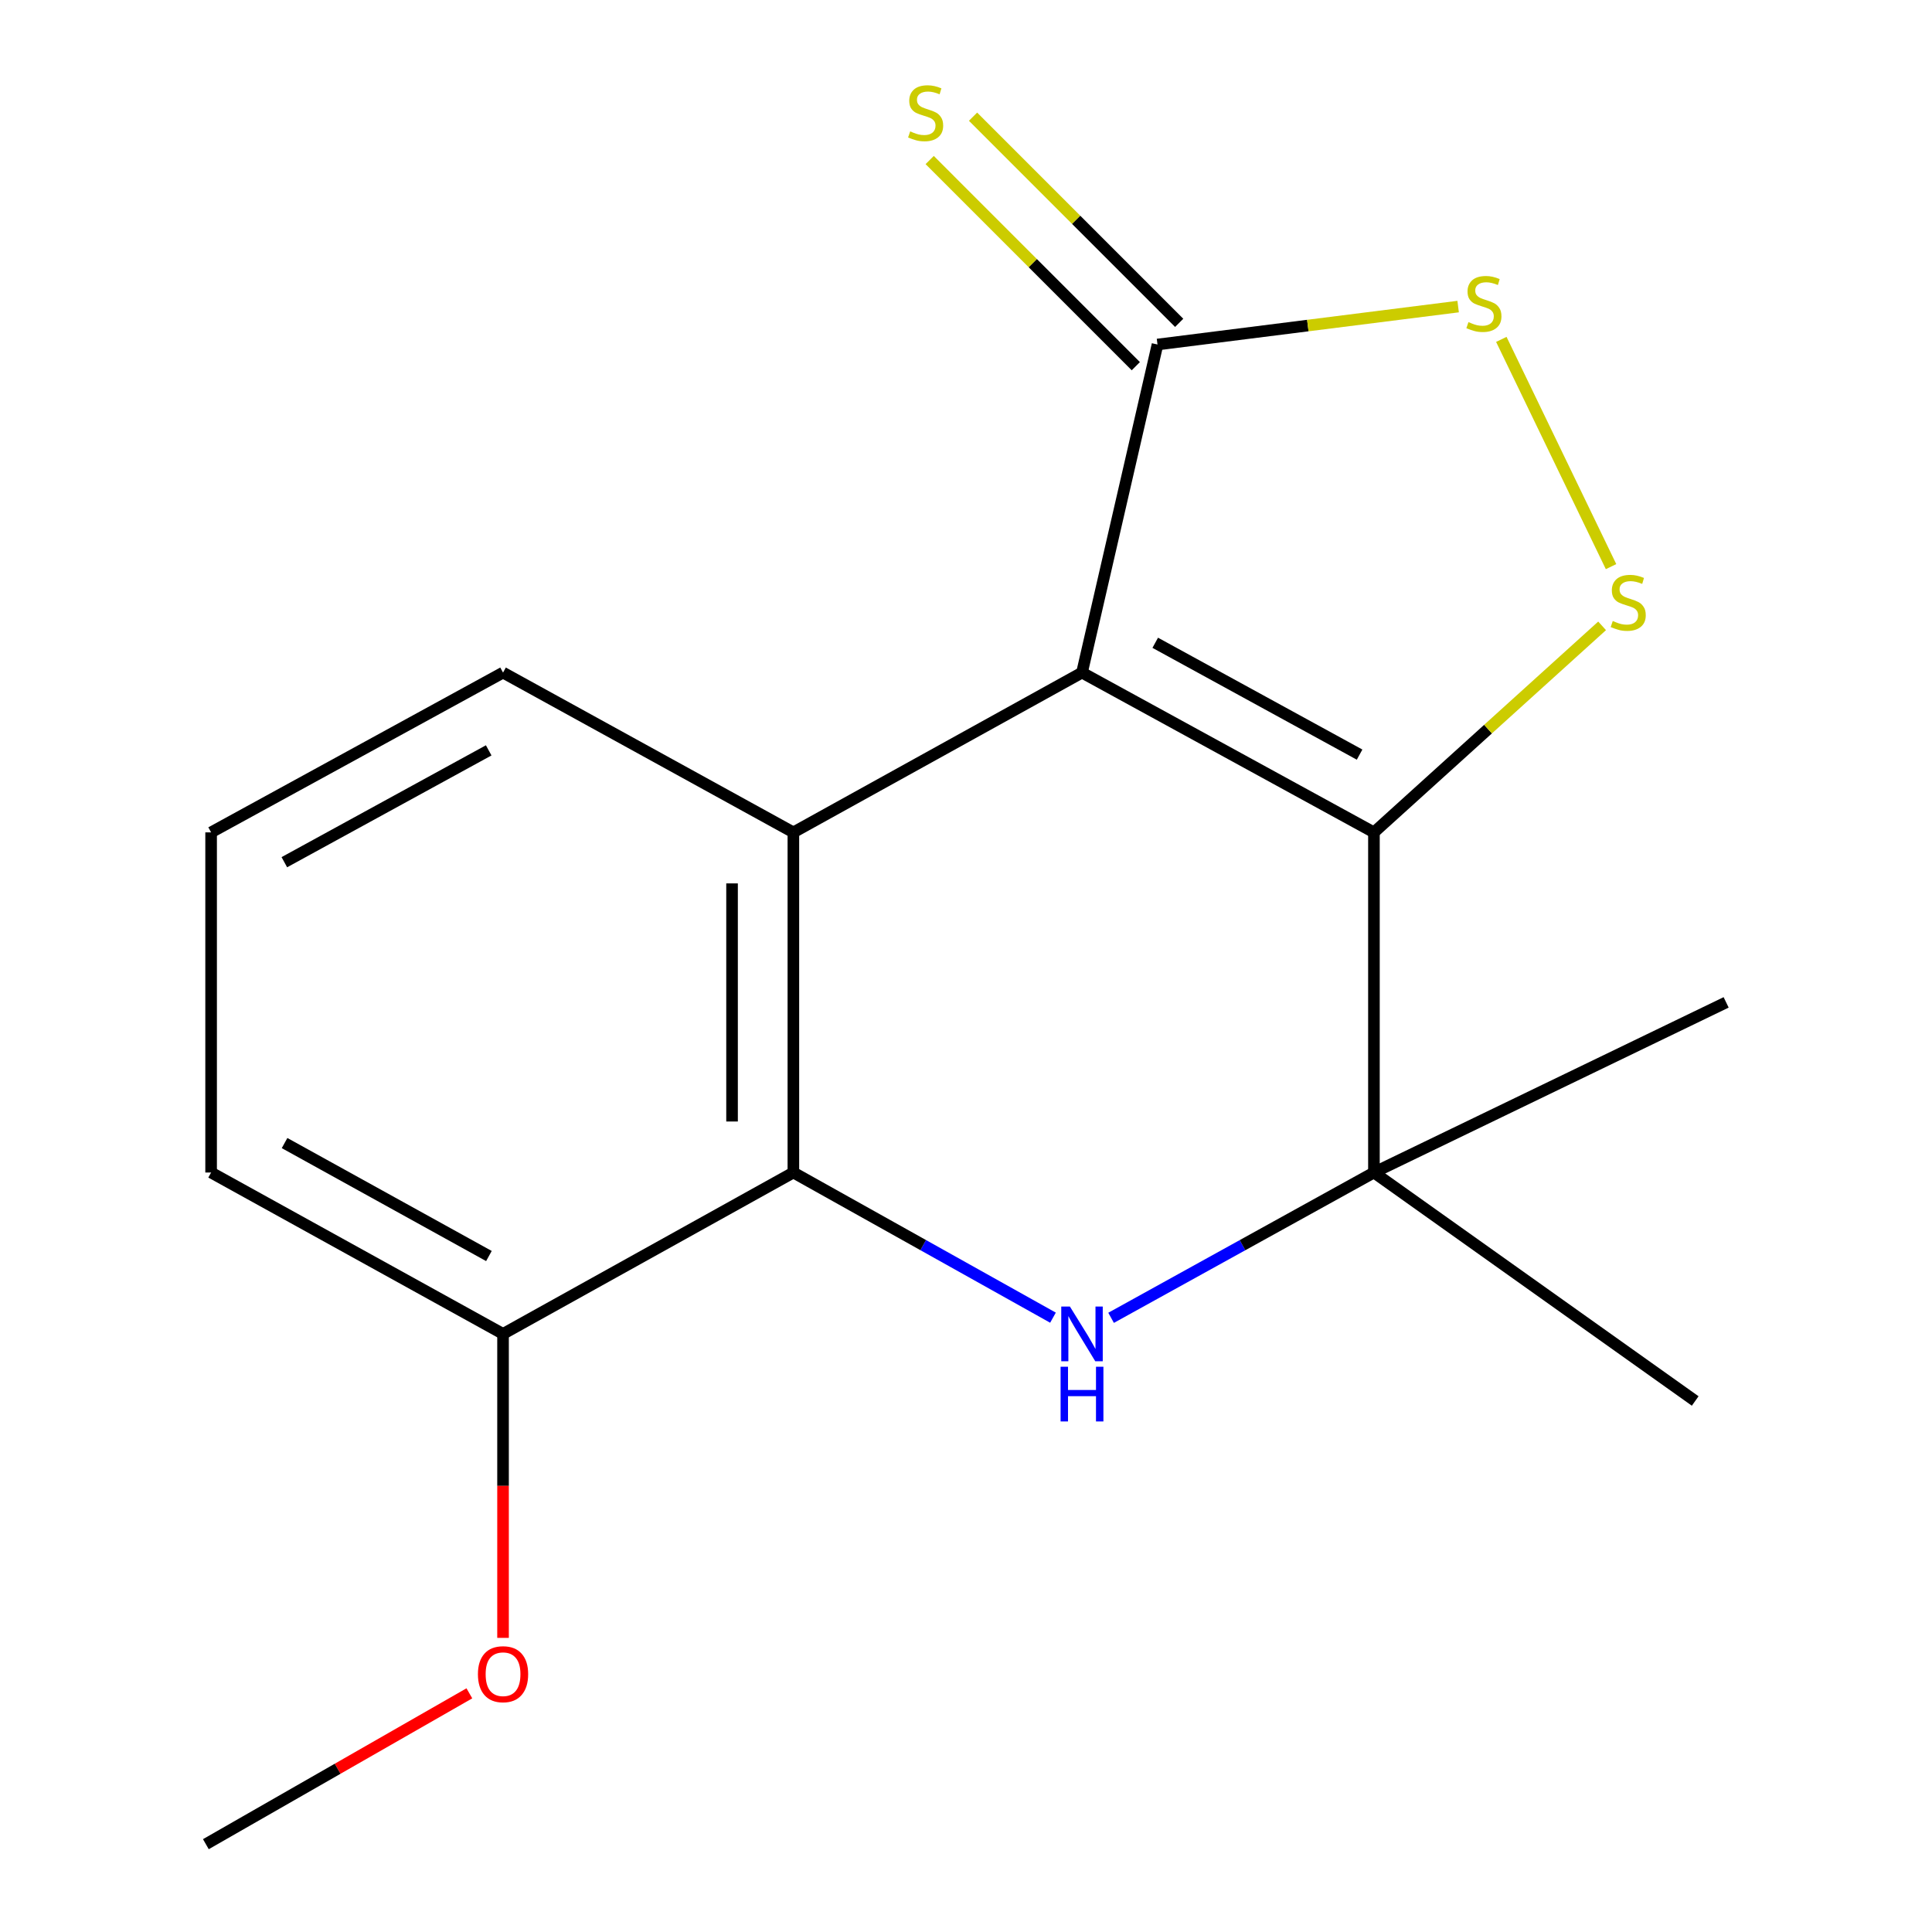 <?xml version='1.0' encoding='iso-8859-1'?>
<svg version='1.1' baseProfile='full'
              xmlns='http://www.w3.org/2000/svg'
                      xmlns:rdkit='http://www.rdkit.org/xml'
                      xmlns:xlink='http://www.w3.org/1999/xlink'
                  xml:space='preserve'
width='1000px' height='1000px' viewBox='0 0 1000 1000'>
<!-- END OF HEADER -->
<rect style='opacity:1.0;fill:#FFFFFF;stroke:none' width='1000' height='1000' x='0' y='0'> </rect>
<path class='bond-0' d='M 560.043,348.136 L 711.147,430.838' style='fill:none;fill-rule:evenodd;stroke:#000000;stroke-width:6px;stroke-linecap:butt;stroke-linejoin:miter;stroke-opacity:1' />
<path class='bond-0' d='M 597.948,332.698 L 703.721,390.59' style='fill:none;fill-rule:evenodd;stroke:#000000;stroke-width:6px;stroke-linecap:butt;stroke-linejoin:miter;stroke-opacity:1' />
<path class='bond-2' d='M 560.043,348.136 L 410.649,430.838' style='fill:none;fill-rule:evenodd;stroke:#000000;stroke-width:6px;stroke-linecap:butt;stroke-linejoin:miter;stroke-opacity:1' />
<path class='bond-6' d='M 560.043,348.136 L 599.12,178.322' style='fill:none;fill-rule:evenodd;stroke:#000000;stroke-width:6px;stroke-linecap:butt;stroke-linejoin:miter;stroke-opacity:1' />
<path class='bond-3' d='M 711.147,430.838 L 770.198,377.389' style='fill:none;fill-rule:evenodd;stroke:#000000;stroke-width:6px;stroke-linecap:butt;stroke-linejoin:miter;stroke-opacity:1' />
<path class='bond-3' d='M 770.198,377.389 L 829.248,323.94' style='fill:none;fill-rule:evenodd;stroke:#CCCC00;stroke-width:6px;stroke-linecap:butt;stroke-linejoin:miter;stroke-opacity:1' />
<path class='bond-4' d='M 711.147,430.838 L 711.147,606.894' style='fill:none;fill-rule:evenodd;stroke:#000000;stroke-width:6px;stroke-linecap:butt;stroke-linejoin:miter;stroke-opacity:1' />
<path class='bond-1' d='M 545.024,682.028 L 477.837,644.461' style='fill:none;fill-rule:evenodd;stroke:#0000FF;stroke-width:6px;stroke-linecap:butt;stroke-linejoin:miter;stroke-opacity:1' />
<path class='bond-1' d='M 477.837,644.461 L 410.649,606.894' style='fill:none;fill-rule:evenodd;stroke:#000000;stroke-width:6px;stroke-linecap:butt;stroke-linejoin:miter;stroke-opacity:1' />
<path class='bond-18' d='M 575.1,682.103 L 643.124,644.499' style='fill:none;fill-rule:evenodd;stroke:#0000FF;stroke-width:6px;stroke-linecap:butt;stroke-linejoin:miter;stroke-opacity:1' />
<path class='bond-18' d='M 643.124,644.499 L 711.147,606.894' style='fill:none;fill-rule:evenodd;stroke:#000000;stroke-width:6px;stroke-linecap:butt;stroke-linejoin:miter;stroke-opacity:1' />
<path class='bond-5' d='M 410.649,430.838 L 410.649,606.894' style='fill:none;fill-rule:evenodd;stroke:#000000;stroke-width:6px;stroke-linecap:butt;stroke-linejoin:miter;stroke-opacity:1' />
<path class='bond-5' d='M 378.908,457.247 L 378.908,580.486' style='fill:none;fill-rule:evenodd;stroke:#000000;stroke-width:6px;stroke-linecap:butt;stroke-linejoin:miter;stroke-opacity:1' />
<path class='bond-10' d='M 410.649,430.838 L 260.374,348.136' style='fill:none;fill-rule:evenodd;stroke:#000000;stroke-width:6px;stroke-linecap:butt;stroke-linejoin:miter;stroke-opacity:1' />
<path class='bond-17' d='M 833.875,293.289 L 777.081,175.666' style='fill:none;fill-rule:evenodd;stroke:#CCCC00;stroke-width:6px;stroke-linecap:butt;stroke-linejoin:miter;stroke-opacity:1' />
<path class='bond-11' d='M 711.147,606.894 L 893.446,518.831' style='fill:none;fill-rule:evenodd;stroke:#000000;stroke-width:6px;stroke-linecap:butt;stroke-linejoin:miter;stroke-opacity:1' />
<path class='bond-12' d='M 711.147,606.894 L 877.435,725.147' style='fill:none;fill-rule:evenodd;stroke:#000000;stroke-width:6px;stroke-linecap:butt;stroke-linejoin:miter;stroke-opacity:1' />
<path class='bond-9' d='M 410.649,606.894 L 260.374,690.426' style='fill:none;fill-rule:evenodd;stroke:#000000;stroke-width:6px;stroke-linecap:butt;stroke-linejoin:miter;stroke-opacity:1' />
<path class='bond-7' d='M 599.12,178.322 L 676.926,168.504' style='fill:none;fill-rule:evenodd;stroke:#000000;stroke-width:6px;stroke-linecap:butt;stroke-linejoin:miter;stroke-opacity:1' />
<path class='bond-7' d='M 676.926,168.504 L 754.732,158.686' style='fill:none;fill-rule:evenodd;stroke:#CCCC00;stroke-width:6px;stroke-linecap:butt;stroke-linejoin:miter;stroke-opacity:1' />
<path class='bond-8' d='M 610.343,167.101 L 556.997,113.747' style='fill:none;fill-rule:evenodd;stroke:#000000;stroke-width:6px;stroke-linecap:butt;stroke-linejoin:miter;stroke-opacity:1' />
<path class='bond-8' d='M 556.997,113.747 L 503.65,60.393' style='fill:none;fill-rule:evenodd;stroke:#CCCC00;stroke-width:6px;stroke-linecap:butt;stroke-linejoin:miter;stroke-opacity:1' />
<path class='bond-8' d='M 587.897,189.543 L 534.551,136.189' style='fill:none;fill-rule:evenodd;stroke:#000000;stroke-width:6px;stroke-linecap:butt;stroke-linejoin:miter;stroke-opacity:1' />
<path class='bond-8' d='M 534.551,136.189 L 481.204,82.835' style='fill:none;fill-rule:evenodd;stroke:#CCCC00;stroke-width:6px;stroke-linecap:butt;stroke-linejoin:miter;stroke-opacity:1' />
<path class='bond-13' d='M 260.374,690.426 L 260.374,769.093' style='fill:none;fill-rule:evenodd;stroke:#000000;stroke-width:6px;stroke-linecap:butt;stroke-linejoin:miter;stroke-opacity:1' />
<path class='bond-13' d='M 260.374,769.093 L 260.374,847.761' style='fill:none;fill-rule:evenodd;stroke:#FF0000;stroke-width:6px;stroke-linecap:butt;stroke-linejoin:miter;stroke-opacity:1' />
<path class='bond-19' d='M 260.374,690.426 L 109.27,606.894' style='fill:none;fill-rule:evenodd;stroke:#000000;stroke-width:6px;stroke-linecap:butt;stroke-linejoin:miter;stroke-opacity:1' />
<path class='bond-19' d='M 253.065,650.117 L 147.292,591.645' style='fill:none;fill-rule:evenodd;stroke:#000000;stroke-width:6px;stroke-linecap:butt;stroke-linejoin:miter;stroke-opacity:1' />
<path class='bond-14' d='M 260.374,348.136 L 109.27,430.838' style='fill:none;fill-rule:evenodd;stroke:#000000;stroke-width:6px;stroke-linecap:butt;stroke-linejoin:miter;stroke-opacity:1' />
<path class='bond-14' d='M 252.947,388.384 L 147.174,446.276' style='fill:none;fill-rule:evenodd;stroke:#000000;stroke-width:6px;stroke-linecap:butt;stroke-linejoin:miter;stroke-opacity:1' />
<path class='bond-16' d='M 242.943,876.462 L 174.748,915.504' style='fill:none;fill-rule:evenodd;stroke:#FF0000;stroke-width:6px;stroke-linecap:butt;stroke-linejoin:miter;stroke-opacity:1' />
<path class='bond-16' d='M 174.748,915.504 L 106.554,954.545' style='fill:none;fill-rule:evenodd;stroke:#000000;stroke-width:6px;stroke-linecap:butt;stroke-linejoin:miter;stroke-opacity:1' />
<path class='bond-15' d='M 109.27,430.838 L 109.27,606.894' style='fill:none;fill-rule:evenodd;stroke:#000000;stroke-width:6px;stroke-linecap:butt;stroke-linejoin:miter;stroke-opacity:1' />
<path  class='atom-2' d='M 553.783 676.266
L 563.063 691.266
Q 563.983 692.746, 565.463 695.426
Q 566.943 698.106, 567.023 698.266
L 567.023 676.266
L 570.783 676.266
L 570.783 704.586
L 566.903 704.586
L 556.943 688.186
Q 555.783 686.266, 554.543 684.066
Q 553.343 681.866, 552.983 681.186
L 552.983 704.586
L 549.303 704.586
L 549.303 676.266
L 553.783 676.266
' fill='#0000FF'/>
<path  class='atom-2' d='M 548.963 707.418
L 552.803 707.418
L 552.803 719.458
L 567.283 719.458
L 567.283 707.418
L 571.123 707.418
L 571.123 735.738
L 567.283 735.738
L 567.283 722.658
L 552.803 722.658
L 552.803 735.738
L 548.963 735.738
L 548.963 707.418
' fill='#0000FF'/>
<path  class='atom-4' d='M 834.766 321.424
Q 835.086 321.544, 836.406 322.104
Q 837.726 322.664, 839.166 323.024
Q 840.646 323.344, 842.086 323.344
Q 844.766 323.344, 846.326 322.064
Q 847.886 320.744, 847.886 318.464
Q 847.886 316.904, 847.086 315.944
Q 846.326 314.984, 845.126 314.464
Q 843.926 313.944, 841.926 313.344
Q 839.406 312.584, 837.886 311.864
Q 836.406 311.144, 835.326 309.624
Q 834.286 308.104, 834.286 305.544
Q 834.286 301.984, 836.686 299.784
Q 839.126 297.584, 843.926 297.584
Q 847.206 297.584, 850.926 299.144
L 850.006 302.224
Q 846.606 300.824, 844.046 300.824
Q 841.286 300.824, 839.766 301.984
Q 838.246 303.104, 838.286 305.064
Q 838.286 306.584, 839.046 307.504
Q 839.846 308.424, 840.966 308.944
Q 842.126 309.464, 844.046 310.064
Q 846.606 310.864, 848.126 311.664
Q 849.646 312.464, 850.726 314.104
Q 851.846 315.704, 851.846 318.464
Q 851.846 322.384, 849.206 324.504
Q 846.606 326.584, 842.246 326.584
Q 839.726 326.584, 837.806 326.024
Q 835.926 325.504, 833.686 324.584
L 834.766 321.424
' fill='#CCCC00'/>
<path  class='atom-8' d='M 760.069 166.723
Q 760.389 166.843, 761.709 167.403
Q 763.029 167.963, 764.469 168.323
Q 765.949 168.643, 767.389 168.643
Q 770.069 168.643, 771.629 167.363
Q 773.189 166.043, 773.189 163.763
Q 773.189 162.203, 772.389 161.243
Q 771.629 160.283, 770.429 159.763
Q 769.229 159.243, 767.229 158.643
Q 764.709 157.883, 763.189 157.163
Q 761.709 156.443, 760.629 154.923
Q 759.589 153.403, 759.589 150.843
Q 759.589 147.283, 761.989 145.083
Q 764.429 142.883, 769.229 142.883
Q 772.509 142.883, 776.229 144.443
L 775.309 147.523
Q 771.909 146.123, 769.349 146.123
Q 766.589 146.123, 765.069 147.283
Q 763.549 148.403, 763.589 150.363
Q 763.589 151.883, 764.349 152.803
Q 765.149 153.723, 766.269 154.243
Q 767.429 154.763, 769.349 155.363
Q 771.909 156.163, 773.429 156.963
Q 774.949 157.763, 776.029 159.403
Q 777.149 161.003, 777.149 163.763
Q 777.149 167.683, 774.509 169.803
Q 771.909 171.883, 767.549 171.883
Q 765.029 171.883, 763.109 171.323
Q 761.229 170.803, 758.989 169.883
L 760.069 166.723
' fill='#CCCC00'/>
<path  class='atom-9' d='M 471.104 68.008
Q 471.424 68.128, 472.744 68.688
Q 474.064 69.248, 475.504 69.608
Q 476.984 69.928, 478.424 69.928
Q 481.104 69.928, 482.664 68.648
Q 484.224 67.328, 484.224 65.048
Q 484.224 63.488, 483.424 62.528
Q 482.664 61.568, 481.464 61.048
Q 480.264 60.528, 478.264 59.928
Q 475.744 59.168, 474.224 58.448
Q 472.744 57.728, 471.664 56.208
Q 470.624 54.688, 470.624 52.128
Q 470.624 48.568, 473.024 46.368
Q 475.464 44.168, 480.264 44.168
Q 483.544 44.168, 487.264 45.728
L 486.344 48.808
Q 482.944 47.408, 480.384 47.408
Q 477.624 47.408, 476.104 48.568
Q 474.584 49.688, 474.624 51.648
Q 474.624 53.168, 475.384 54.088
Q 476.184 55.008, 477.304 55.528
Q 478.464 56.048, 480.384 56.648
Q 482.944 57.448, 484.464 58.248
Q 485.984 59.048, 487.064 60.688
Q 488.184 62.288, 488.184 65.048
Q 488.184 68.968, 485.544 71.088
Q 482.944 73.168, 478.584 73.168
Q 476.064 73.168, 474.144 72.608
Q 472.264 72.088, 470.024 71.168
L 471.104 68.008
' fill='#CCCC00'/>
<path  class='atom-14' d='M 247.374 866.562
Q 247.374 859.762, 250.734 855.962
Q 254.094 852.162, 260.374 852.162
Q 266.654 852.162, 270.014 855.962
Q 273.374 859.762, 273.374 866.562
Q 273.374 873.442, 269.974 877.362
Q 266.574 881.242, 260.374 881.242
Q 254.134 881.242, 250.734 877.362
Q 247.374 873.482, 247.374 866.562
M 260.374 878.042
Q 264.694 878.042, 267.014 875.162
Q 269.374 872.242, 269.374 866.562
Q 269.374 861.002, 267.014 858.202
Q 264.694 855.362, 260.374 855.362
Q 256.054 855.362, 253.694 858.162
Q 251.374 860.962, 251.374 866.562
Q 251.374 872.282, 253.694 875.162
Q 256.054 878.042, 260.374 878.042
' fill='#FF0000'/>
</svg>
